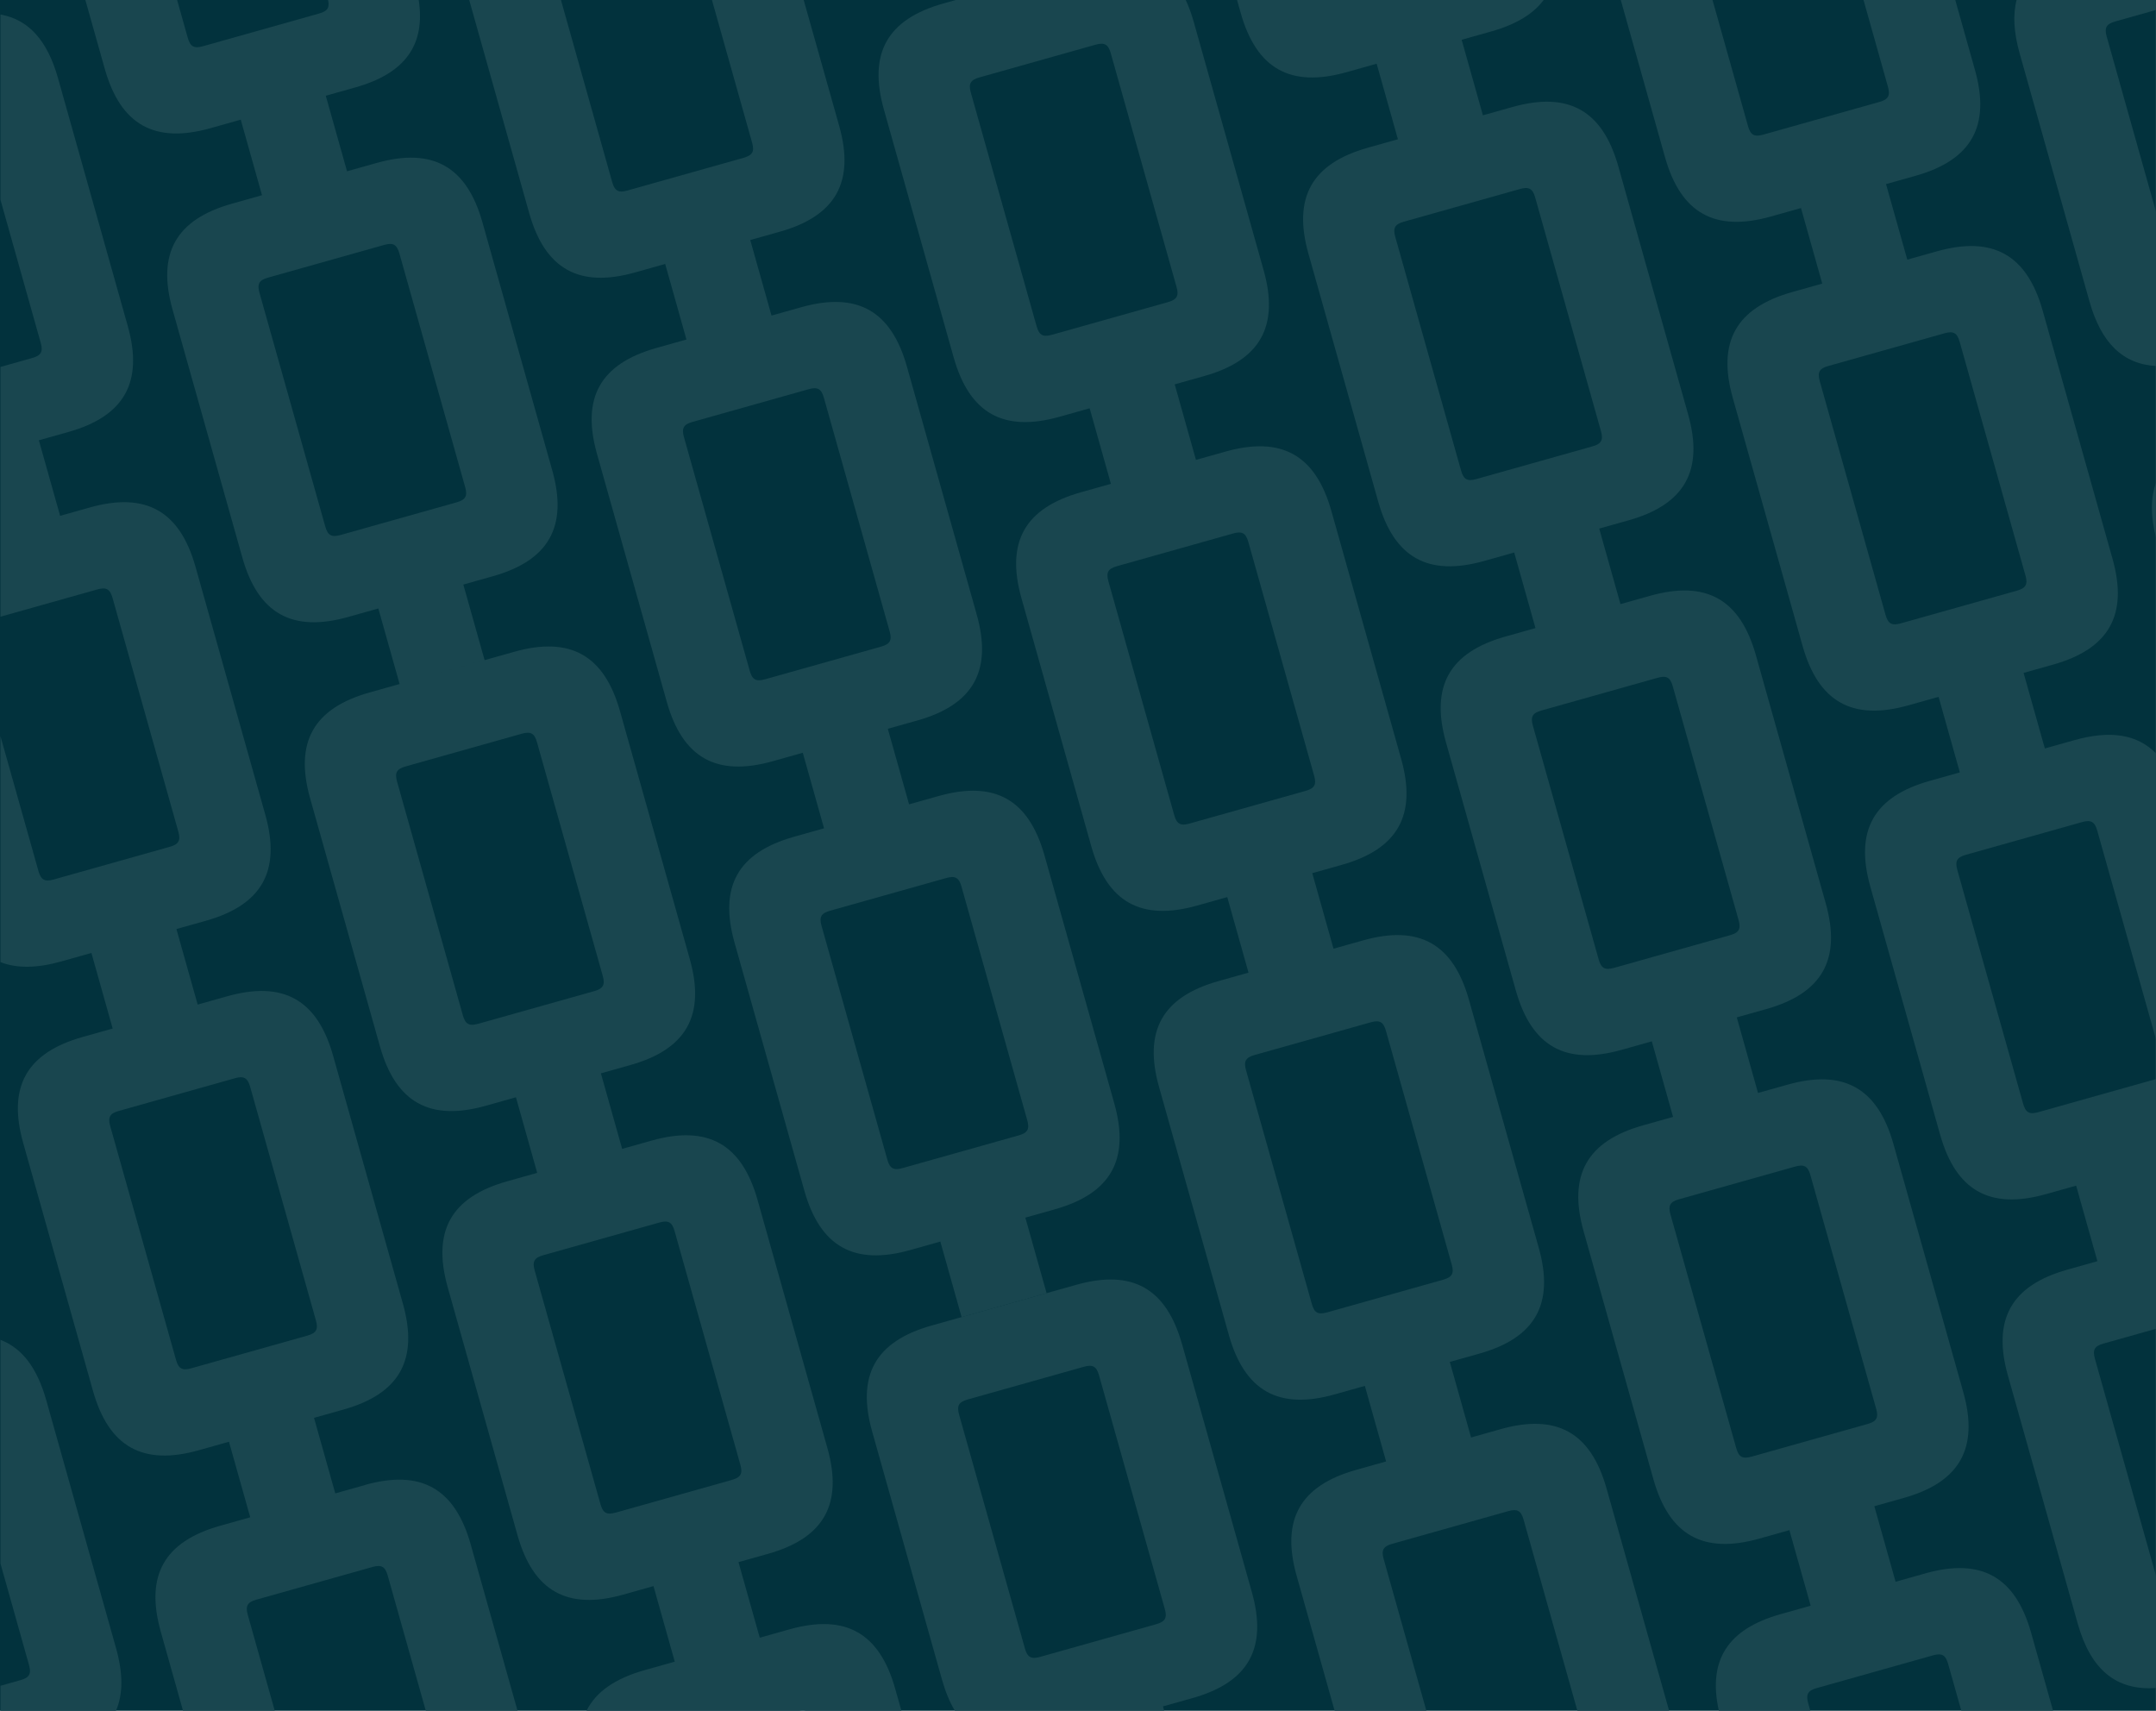 <?xml version="1.0" encoding="UTF-8"?>
<svg id="Lager_1" xmlns="http://www.w3.org/2000/svg" version="1.1" viewBox="0 0 595.28 472.35">
  <!-- Generator: Adobe Illustrator 29.6.1, SVG Export Plug-In . SVG Version: 2.1.1 Build 9)  -->
  <defs>
    <style>
      .st0 {
        fill: #19464f;
      }

      .st1 {
        fill: #02323d;
      }
    </style>
  </defs>
  <rect class="st1" x="0" width="595.27" height="472.35"/>
  <g>
    <path class="st0" d="M12.77,386.6c-2.49-8.86-6.64-14.38-12.64-16.66v61.76l7.88,28.01c.69,2.44.1,3.49-2.34,4.18l-5.54,1.56v6.91h31.89c1.99-4.6,1.98-10.33.02-17.3l-19.27-68.46Z"/>
    <path class="st0" d="M100.72,410.04l-8.15,2.29-5.87-20.86,8.15-2.29c15.48-4.36,20.75-13.76,16.39-29.24l-19.27-68.46c-4.36-15.48-13.76-20.75-29.24-16.4l-8.15,2.29-5.87-20.86,8.15-2.29c15.48-4.36,20.75-13.76,16.4-29.24l-19.27-68.46c-4.36-15.48-13.76-20.75-29.24-16.39l-8.15,2.29-5.87-20.86,8.15-2.29c15.48-4.36,20.75-13.76,16.4-29.24L16.01,21.56C13.09,11.18,7.9,5.39.13,4.01v51.15l11.12,39.51c.69,2.44.1,3.49-2.34,4.17L.13,101.31v68.96l26.76-7.53c2.44-.69,3.49-.1,4.18,2.34l18.17,64.54c.69,2.45.1,3.49-2.34,4.18l-32.11,9.04c-2.44.69-3.49.1-4.17-2.34L.13,203.27v62.37c4.51,1.78,10.08,1.7,16.8-.19l8.31-2.34,5.87,20.87-8.31,2.34c-15.48,4.36-20.75,13.76-16.4,29.24l19.27,68.46c4.36,15.48,13.76,20.75,29.24,16.39l8.31-2.34,5.87,20.86-8.31,2.34c-15.48,4.36-20.75,13.76-16.39,29.24l6.14,21.83h25.33l-7.45-26.48c-.69-2.44-.1-3.49,2.34-4.18l32.11-9.04c2.45-.69,3.49-.1,4.18,2.34l10.52,37.35h25.33l-12.93-45.92c-4.36-15.49-13.76-20.75-29.24-16.4M52.77,377.8c-2.44.69-3.49.1-4.17-2.34l-18.17-64.55c-.69-2.44-.1-3.49,2.34-4.17l32.11-9.04c2.44-.69,3.49-.1,4.18,2.34l18.17,64.54c.69,2.44.1,3.49-2.34,4.18l-32.11,9.04Z"/>
    <path class="st0" d="M217.92,449.88l-8.15,2.3-5.87-20.87,8.15-2.29c15.48-4.36,20.75-13.76,16.39-29.24l-19.27-68.46c-4.36-15.48-13.76-20.75-29.24-16.4l-8.15,2.29-5.87-20.86,8.15-2.29c15.48-4.36,20.75-13.76,16.4-29.24l-19.27-68.46c-4.36-15.48-13.76-20.75-29.24-16.39l-29.49,8.3,21.34-6.01-5.87-20.86,8.15-2.3c15.49-4.36,20.76-13.76,16.4-29.24l-19.27-68.46c-4.36-15.48-13.76-20.75-29.24-16.4l-8.15,2.29-5.87-20.86,8.15-2.29c13.76-3.87,19.45-11.72,17.49-24.29h-25.04c.55,2.23-.08,3.22-2.42,3.88l-32.11,9.04c-2.44.69-3.49.1-4.18-2.35L48.86-.15h-25.33l5.39,19.13c4.36,15.48,13.76,20.76,29.24,16.4l8.31-2.34,5.87,20.86-8.31,2.34c-15.48,4.36-20.75,13.76-16.39,29.24l19.27,68.46c4.36,15.48,13.76,20.75,29.24,16.4l8.31-2.34,5.87,20.86-8.31,2.34c-15.48,4.36-20.75,13.76-16.39,29.24l19.27,68.46c4.36,15.48,13.76,20.76,29.24,16.4l8.31-2.34,5.87,20.87-8.31,2.34c-15.48,4.36-20.75,13.76-16.4,29.24l19.27,68.46c4.36,15.48,13.76,20.76,29.24,16.4l8.31-2.34,5.87,20.86-8.31,2.34c-8.15,2.3-13.48,5.99-16.05,11.23h58.71c.75-.16,1.35-.17,1.85,0h26.38l-1.71-6.08c-4.36-15.48-13.76-20.76-29.24-16.4M93.99,147.72c-2.44.69-3.49.1-4.18-2.34l-18.17-64.54c-.69-2.44-.1-3.49,2.34-4.18l32.11-9.04c2.45-.69,3.49-.1,4.18,2.34l18.17,64.55c.69,2.45.1,3.49-2.34,4.18l-32.11,9.04ZM131.98,282.68c-2.44.69-3.49.1-4.18-2.34l-18.17-64.54c-.69-2.45-.1-3.49,2.34-4.18l32.11-9.04c2.45-.69,3.49-.1,4.18,2.34l18.17,64.55c.69,2.44.1,3.49-2.34,4.18l-32.11,9.04ZM169.97,417.64c-2.44.69-3.49.11-4.18-2.34l-18.17-64.54c-.69-2.44-.1-3.49,2.34-4.18l32.11-9.04c2.45-.69,3.49-.1,4.18,2.34l18.17,64.55c.69,2.44.1,3.49-2.34,4.18l-32.11,9.04Z"/>
    <path class="st0" d="M326.37,371.15c-4.36-15.48-13.76-20.76-29.24-16.4l-8.15,2.29-31.78,8.95c-15.49,4.36-20.75,13.76-16.4,29.24l19.27,68.46c.95,3.36,2.13,6.25,3.57,8.65h57.8l-.34-1.2,8.15-2.29c15.49-4.36,20.75-13.76,16.4-29.24l-19.27-68.46ZM319.27,448.44l-32.11,9.04c-2.44.69-3.49.1-4.18-2.34l-18.17-64.55c-.69-2.44-.1-3.49,2.34-4.18l32.11-9.04c2.45-.69,3.49-.1,4.18,2.34l18.17,64.54c.69,2.45.1,3.49-2.34,4.18"/>
    <path class="st0" d="M291.26,333.89c15.48-4.36,20.75-13.76,16.4-29.24l-19.27-68.46c-4.36-15.48-13.76-20.75-29.24-16.4l-8.15,2.29-5.87-20.86,8.15-2.29c15.48-4.36,20.75-13.76,16.4-29.24l-19.27-68.46c-4.36-15.48-13.76-20.75-29.24-16.39l-8.15,2.29-5.87-20.86,8.15-2.29c15.48-4.36,20.75-13.76,16.4-29.24L221.86-.15h-25.33l11.13,39.54c.69,2.45.1,3.49-2.34,4.18l-32.11,9.04c-2.44.69-3.49.1-4.18-2.34L154.84-.15h-25.33l16.6,58.97c4.36,15.48,13.76,20.75,29.24,16.4l8.31-2.34,5.87,20.86-8.31,2.34c-15.48,4.36-20.75,13.76-16.39,29.24l19.27,68.46c4.36,15.48,13.76,20.75,29.24,16.4l8.31-2.34,5.87,20.86-8.31,2.34c-15.48,4.36-20.75,13.76-16.4,29.24l19.27,68.46c4.36,15.49,13.76,20.75,29.24,16.4l8.31-2.34,5.87,20.86,23.47-6.61-5.87-20.86,8.15-2.29ZM211.19,187.56c-2.45.69-3.49.1-4.18-2.34l-18.17-64.54c-.69-2.45-.1-3.49,2.34-4.18l32.11-9.04c2.45-.69,3.49-.1,4.18,2.34l18.17,64.55c.69,2.45.1,3.49-2.34,4.18l-32.11,9.04ZM249.18,322.52c-2.44.69-3.49.1-4.18-2.34l-18.17-64.55c-.69-2.44-.1-3.49,2.34-4.17l32.11-9.04c2.45-.69,3.49-.1,4.18,2.34l18.17,64.54c.69,2.44.1,3.49-2.34,4.18l-32.11,9.04Z"/>
    <path class="st0" d="M414.32,394.6l-8.15,2.3-5.87-20.87,8.15-2.29c15.49-4.36,20.76-13.76,16.4-29.24l-19.27-68.46c-4.36-15.48-13.76-20.75-29.24-16.39l-8.15,2.29-5.87-20.86,8.15-2.29c15.49-4.36,20.76-13.76,16.4-29.24l-19.27-68.46c-4.36-15.48-13.76-20.75-29.24-16.4l-8.15,2.29-5.87-20.86,8.15-2.29c15.49-4.36,20.76-13.76,16.4-29.24l-19.27-68.46c-.65-2.32-1.42-4.41-2.3-6.27h-62.93l-3.95,1.11c-15.48,4.36-20.75,13.76-16.4,29.24l19.27,68.46c4.36,15.48,13.76,20.75,29.24,16.4l8.31-2.34,5.87,20.86-8.31,2.34c-15.48,4.36-20.75,13.76-16.39,29.24l19.27,68.46c4.36,15.48,13.76,20.75,29.24,16.4l8.31-2.34,5.87,20.86-8.31,2.34c-15.48,4.36-20.75,13.76-16.39,29.24l19.27,68.46c4.36,15.48,13.76,20.76,29.24,16.4l8.31-2.34,5.87,20.86-8.31,2.34c-15.48,4.36-20.75,13.76-16.39,29.24l10.49,37.27h25.33l-11.8-41.92c-.69-2.44-.1-3.49,2.34-4.18l32.11-9.04c2.45-.69,3.49-.1,4.18,2.34l14.86,52.79h25.33l-17.27-61.36c-4.36-15.48-13.76-20.75-29.24-16.4M290.4,92.44c-2.44.69-3.49.1-4.18-2.34l-18.17-64.54c-.69-2.44-.1-3.49,2.34-4.18l32.11-9.04c2.45-.69,3.49-.1,4.18,2.34l18.17,64.55c.69,2.45.1,3.49-2.34,4.18l-32.11,9.04ZM328.39,227.4c-2.44.69-3.49.1-4.18-2.34l-18.17-64.55c-.69-2.45-.1-3.49,2.34-4.18l32.11-9.04c2.45-.69,3.49-.1,4.18,2.34l18.17,64.55c.69,2.44.1,3.49-2.34,4.18l-32.11,9.04ZM366.37,362.36c-2.44.69-3.49.11-4.17-2.34l-18.17-64.54c-.69-2.44-.1-3.49,2.34-4.18l32.11-9.04c2.45-.69,3.49-.1,4.18,2.34l18.17,64.55c.69,2.44.1,3.49-2.34,4.18l-32.11,9.04Z"/>
    <path class="st0" d="M531.52,434.44l-28.29,7.96,20.15-5.67-5.87-20.86,8.15-2.29c15.48-4.36,20.76-13.76,16.4-29.24l-19.27-68.46c-4.36-15.48-13.76-20.75-29.24-16.4l-8.15,2.29-5.87-20.87,8.15-2.29c15.49-4.36,20.76-13.76,16.4-29.24l-19.27-68.46c-4.36-15.49-13.76-20.76-29.24-16.4l-8.15,2.29-5.87-20.86,8.15-2.29c15.48-4.36,20.76-13.76,16.4-29.24l-19.27-68.46c-4.36-15.48-13.76-20.75-29.24-16.4l-8.15,2.29-5.87-20.86,8.15-2.29c6.86-1.93,11.71-4.85,14.61-8.85h-84.82l1.04,3.69c4.36,15.48,13.76,20.75,29.24,16.4l8.31-2.34,5.87,20.86-8.31,2.34c-15.48,4.36-20.75,13.76-16.4,29.24l19.27,68.46c4.36,15.48,13.76,20.75,29.24,16.4l8.31-2.34,5.87,20.87-8.31,2.34c-15.48,4.36-20.75,13.76-16.39,29.24l19.27,68.46c4.36,15.49,13.76,20.76,29.24,16.4l8.31-2.34,5.87,20.86-8.31,2.34c-15.48,4.36-20.75,13.76-16.39,29.24l19.27,68.46c4.36,15.48,13.76,20.75,29.24,16.4l8.31-2.34,5.87,20.86-8.31,2.34c-14.61,4.11-20.13,12.71-17.04,26.67h25.25l-.58-2.08c-.69-2.45-.1-3.49,2.34-4.18l32.11-9.04c2.45-.69,3.49-.1,4.18,2.34l3.65,12.95h25.33l-6.06-21.52c-4.36-15.48-13.76-20.75-29.24-16.4M407.59,132.28c-2.44.69-3.49.1-4.18-2.34l-18.17-64.54c-.69-2.45-.1-3.49,2.34-4.18l32.11-9.04c2.45-.69,3.49-.1,4.18,2.34l18.17,64.54c.69,2.44.1,3.49-2.34,4.18l-32.11,9.04ZM445.58,267.24c-2.44.69-3.49.1-4.18-2.34l-18.17-64.55c-.69-2.44-.1-3.49,2.34-4.17l32.11-9.04c2.45-.69,3.49-.1,4.18,2.35l18.17,64.54c.69,2.44.1,3.49-2.34,4.18l-32.11,9.04ZM483.57,402.19c-2.44.69-3.49.11-4.18-2.34l-18.17-64.54c-.69-2.44-.1-3.49,2.34-4.18l32.11-9.04c2.45-.69,3.49-.1,4.18,2.34l18.17,64.55c.69,2.45.1,3.49-2.34,4.18l-32.11,9.04Z"/>
    <path class="st0" d="M572.74,204.36l-8.15,2.29-5.87-20.86,8.15-2.29c15.48-4.36,20.76-13.76,16.4-29.24l-19.27-68.46c-4.36-15.48-13.76-20.75-29.24-16.4l-8.15,2.29-5.87-20.86,8.15-2.29c15.48-4.36,20.76-13.76,16.4-29.24l-5.47-19.44h-25.33l6.78,24.1c.69,2.45.1,3.49-2.34,4.18l-32.11,9.04c-2.44.69-3.49.1-4.18-2.34L472.79-.15h-25.33l12.25,43.53c4.36,15.48,13.76,20.75,29.24,16.4l8.31-2.34,5.87,20.86-8.31,2.34c-15.48,4.36-20.75,13.76-16.39,29.24l19.27,68.46c4.36,15.49,13.76,20.75,29.24,16.4l8.31-2.34,5.87,20.86-8.31,2.34c-15.49,4.36-20.76,13.76-16.4,29.24l19.27,68.46c4.36,15.48,13.76,20.75,29.24,16.4l8.31-2.34,5.87,20.86-8.31,2.34c-15.48,4.36-20.75,13.76-16.4,29.24l19.27,68.46c3.6,12.8,10.66,18.62,21.74,17.79v-30.53l-16.99-60.37c-.69-2.45-.1-3.49,2.34-4.18l14.65-4.12v-68.97c-.16.06-.34.11-.52.16l-32.11,9.04c-2.44.69-3.49.11-4.18-2.34l-18.17-64.54c-.69-2.44-.1-3.49,2.34-4.18l32.11-9.04c2.45-.69,3.49-.1,4.18,2.34l16.35,58.07v-79.26c-5.2-5.38-12.67-6.58-22.67-3.77M524.79,172.12c-2.44.69-3.49.1-4.18-2.34l-18.17-64.55c-.69-2.44-.1-3.49,2.34-4.17l32.11-9.04c2.45-.69,3.49-.1,4.18,2.34l18.17,64.54c.69,2.44.1,3.49-2.34,4.18l-32.11,9.04Z"/>
    <path class="st0" d="M595.41,148.94v-15.96c-1.69,4.32-1.67,9.62,0,15.96"/>
    <path class="st0" d="M584,5.93l11.41-3.21V-.15h-38.58c-1.11,4.15-.83,9.1.81,14.91l19.27,68.46c3.24,11.51,9.27,17.38,18.51,17.84v-42.08l-13.75-48.87c-.69-2.45-.11-3.49,2.34-4.18"/>
  </g>
</svg>